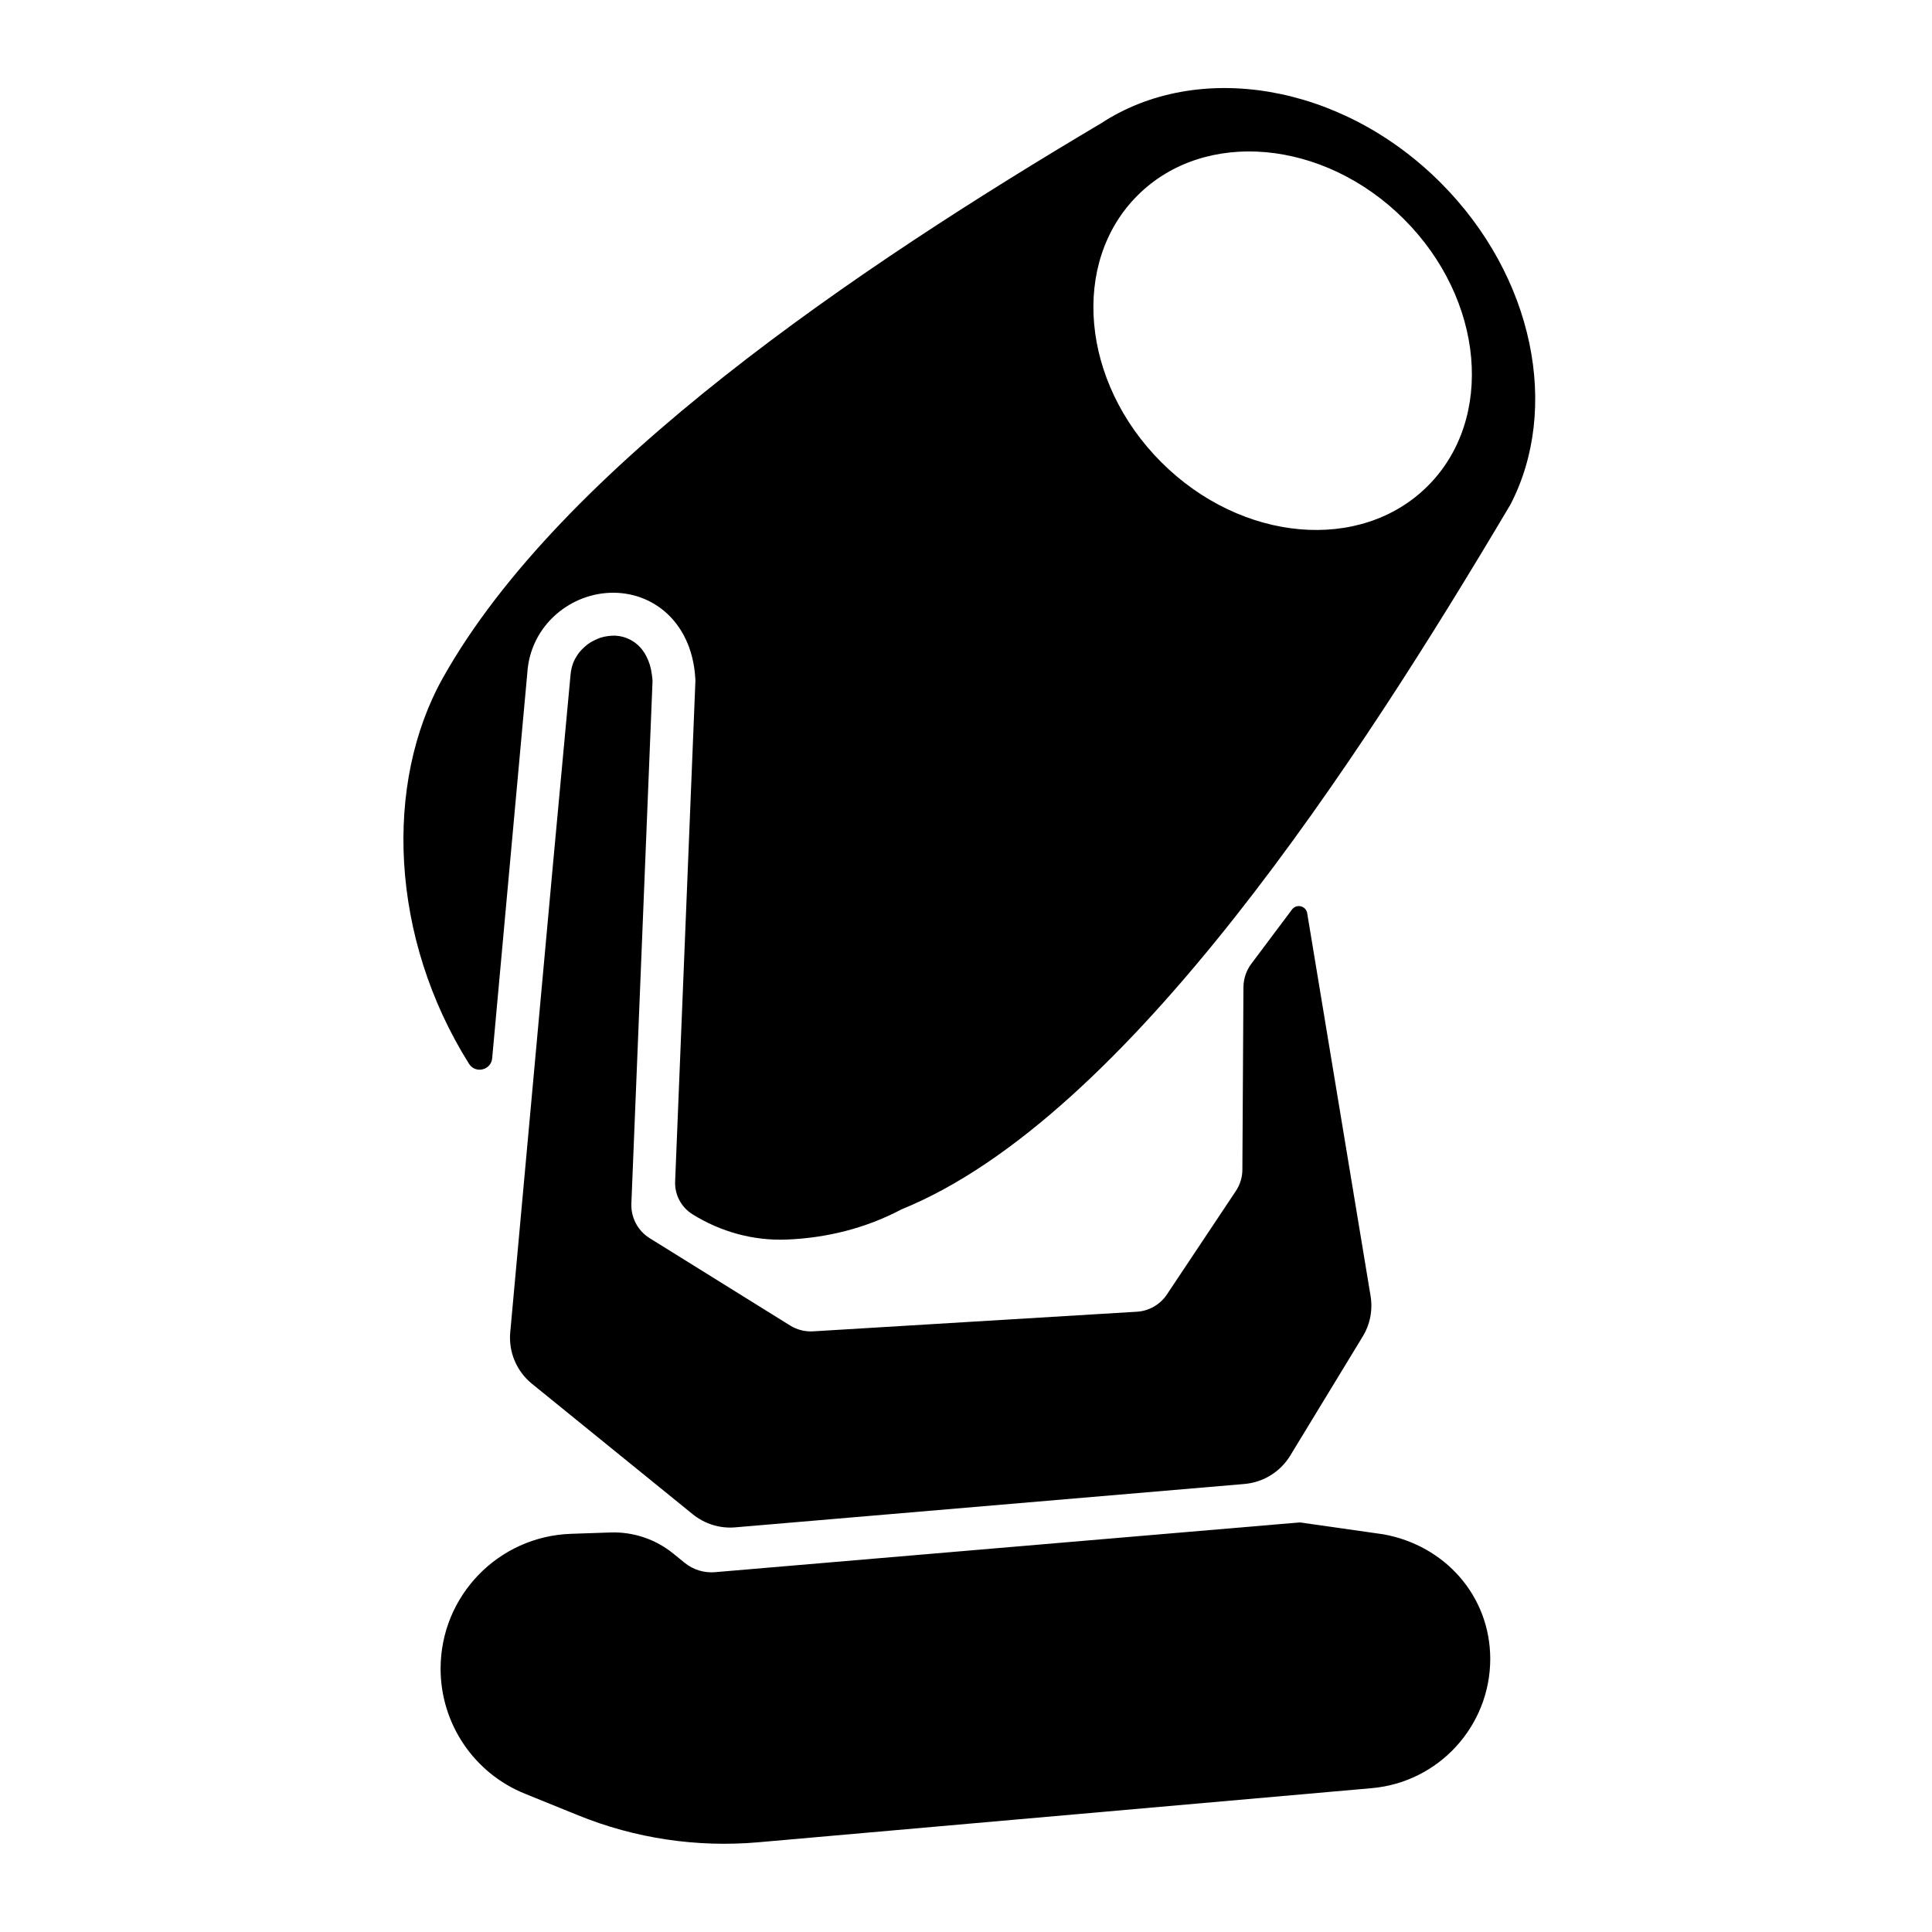 <?xml version="1.0" encoding="utf-8"?>
<!-- Generator: Adobe Illustrator 26.4.1, SVG Export Plug-In . SVG Version: 6.00 Build 0)  -->
<svg version="1.1" id="Vrstva_1" xmlns="http://www.w3.org/2000/svg" xmlns:xlink="http://www.w3.org/1999/xlink" x="0px" y="0px"
	 viewBox="0 0 2000 2000" style="enable-background:new 0 0 2000 2000;" xml:space="preserve" width="24" height="24">
<g>
	<path d="M675.5,705.1c-0.1-2.1-0.3-4.1-0.6-6.1c-0.1-0.7-0.2-1.3-0.3-1.9c-0.2-1.3-0.4-2.5-0.6-3.7c-0.2-0.7-0.4-1.4-0.5-2.1
		c-0.3-1-0.5-2.1-0.8-3.1c-0.2-0.7-0.5-1.4-0.7-2c-0.3-0.9-0.6-1.8-1-2.7c-0.3-0.7-0.6-1.3-0.9-1.9c-0.4-0.8-0.7-1.6-1.1-2.4
		c-0.3-0.6-0.7-1.2-1-1.8c-0.4-0.7-0.8-1.5-1.3-2.1c-0.4-0.6-0.8-1.1-1.1-1.6c-0.5-0.6-0.9-1.3-1.4-1.9c-0.4-0.5-0.8-1-1.2-1.4
		c-0.5-0.6-1-1.1-1.5-1.6c-0.4-0.4-0.9-0.8-1.3-1.2c-0.5-0.5-1.1-1-1.7-1.4c-0.5-0.4-1-0.7-1.4-1.1c-0.6-0.4-1.2-0.8-1.8-1.2
		c-0.5-0.3-1-0.6-1.5-0.9c-0.6-0.3-1.2-0.7-1.8-1c-0.5-0.3-1.1-0.5-1.6-0.7c-0.6-0.3-1.3-0.5-1.9-0.8c-0.5-0.2-1.1-0.4-1.6-0.6
		c-0.6-0.2-1.3-0.4-2-0.6c-0.6-0.1-1.1-0.3-1.7-0.4c-0.7-0.1-1.3-0.3-2-0.4c-0.6-0.1-1.1-0.2-1.7-0.2c-0.7-0.1-1.3-0.1-2-0.2
		c-0.6,0-1.2-0.1-1.7-0.1c-0.2,0-0.5,0-0.7,0c-0.4,0-0.8,0-1.2,0.1c-0.7,0-1.4,0-2.1,0.1c-0.6,0-1.2,0.1-1.8,0.2
		c-0.7,0.1-1.4,0.2-2.1,0.3c-0.6,0.1-1.2,0.2-1.8,0.3c-0.7,0.1-1.4,0.3-2.1,0.5c-0.6,0.2-1.2,0.3-1.8,0.5c-0.7,0.2-1.4,0.4-2,0.7
		c-0.6,0.2-1.2,0.4-1.7,0.7c-0.7,0.3-1.3,0.6-2,0.9c-0.6,0.3-1.1,0.5-1.7,0.8c-0.6,0.3-1.3,0.7-1.9,1c-0.5,0.3-1.1,0.6-1.6,0.9
		c-0.6,0.4-1.2,0.8-1.8,1.2c-0.5,0.3-1,0.7-1.5,1.1c-0.6,0.4-1.2,0.9-1.7,1.4c-0.5,0.4-1,0.8-1.4,1.2c-0.6,0.5-1.1,1-1.6,1.5
		c-0.4,0.4-0.9,0.9-1.3,1.3c-0.5,0.5-1,1.1-1.5,1.7c-0.4,0.5-0.8,0.9-1.2,1.4c-0.5,0.6-0.9,1.2-1.3,1.9c-0.3,0.5-0.7,1-1,1.5
		c-0.4,0.7-0.8,1.3-1.2,2c-0.3,0.5-0.6,1.1-0.9,1.6c-0.4,0.7-0.7,1.5-1,2.2c-0.2,0.6-0.5,1.1-0.7,1.7c-0.3,0.8-0.5,1.6-0.8,2.5
		c-0.2,0.6-0.4,1.1-0.5,1.7c-0.2,0.9-0.4,1.9-0.6,2.9c-0.1,0.5-0.2,1-0.3,1.5c-0.2,1.5-0.4,3-0.5,4.5c0,0,0,0,0,0.1L572.5,894
		l-44.3,485.2c-1.9,20.4,6.6,40.4,22.5,53.3l166.5,135.1c12.4,10,28.1,14.9,44,13.5l527.1-44.9c19.5-1.7,37.1-12.6,47.3-29.3
		l75.1-123.4c7.7-12.6,10.5-27.5,8.1-42l-65.6-396.2c-1.3-7.6-11-10-15.7-3.8l-42.2,56.3c-5.2,6.9-8,15.4-8.1,24.1l-1.1,188.9
		c0,7.9-2.4,15.6-6.8,22.2l-71.3,107c-7,10.5-18.6,17.2-31.2,17.9l-335,20.3c-8.4,0.5-16.7-1.6-23.8-6l-145.4-90.4
		c-12.4-7.7-19.6-21.4-19-36L675.5,705.1C675.5,705.1,675.5,705.1,675.5,705.1z"/>
	<path d="M1491.3,189.1c-103.4-103.4-251.9-126.7-351.4-61.5l0,0C887.4,277.3,580.7,483.9,458.6,701.5
		c-61.4,109.4-54.9,269.5,26.9,399.7c6.6,10.6,22.9,6.7,24-5.7l36.4-399.2c1.5-23.5,12.2-45,30-60.5c16.5-14.3,37.4-22.2,58.9-22.2
		h0h0c22.4,0,43.3,8.7,58.7,24.4c10.9,11.2,24.4,31.4,26.3,64.6l0.1,2.2l-0.1,2.2L698.9,1223c-0.6,13.8,6.3,26.8,18.1,34.1h0
		c29.1,18.1,62.8,27.4,97,26.1c41.8-1.6,82.4-11.8,119.3-31.3l0,0c235-95.5,475.2-468,630.3-729.6l0,0
		C1614.9,423.5,1588.5,286.4,1491.3,189.1z M1478.1,503c-69.4,69.4-193,58.4-276-24.6c-83-83-94-206.6-24.6-276
		c69.4-69.4,193-58.4,276,24.6C1536.4,310,1547.5,433.6,1478.1,503z"/>
	<path d="M1432,1588.3l-86.4-12.3l0,0l-22.4,1.9l-582.9,49.6h0c-11.4,1-22.8-2.5-31.7-9.8l0,0l-11.8-9.6
		c-18.2-14.7-41-22.4-64.4-21.7l-41.2,1.4c-75.3,2.5-135.1,64.2-135.1,139.6v0c0,56.9,34.5,108.1,87.2,129.4l55.2,22.4
		c59.1,24,123.1,33.5,186.7,27.9l634.8-56c69.4-6.1,122.7-64.3,122.7-134v0C1542.5,1652.2,1496,1599.8,1432,1588.3z"/>
</g>
</svg>
